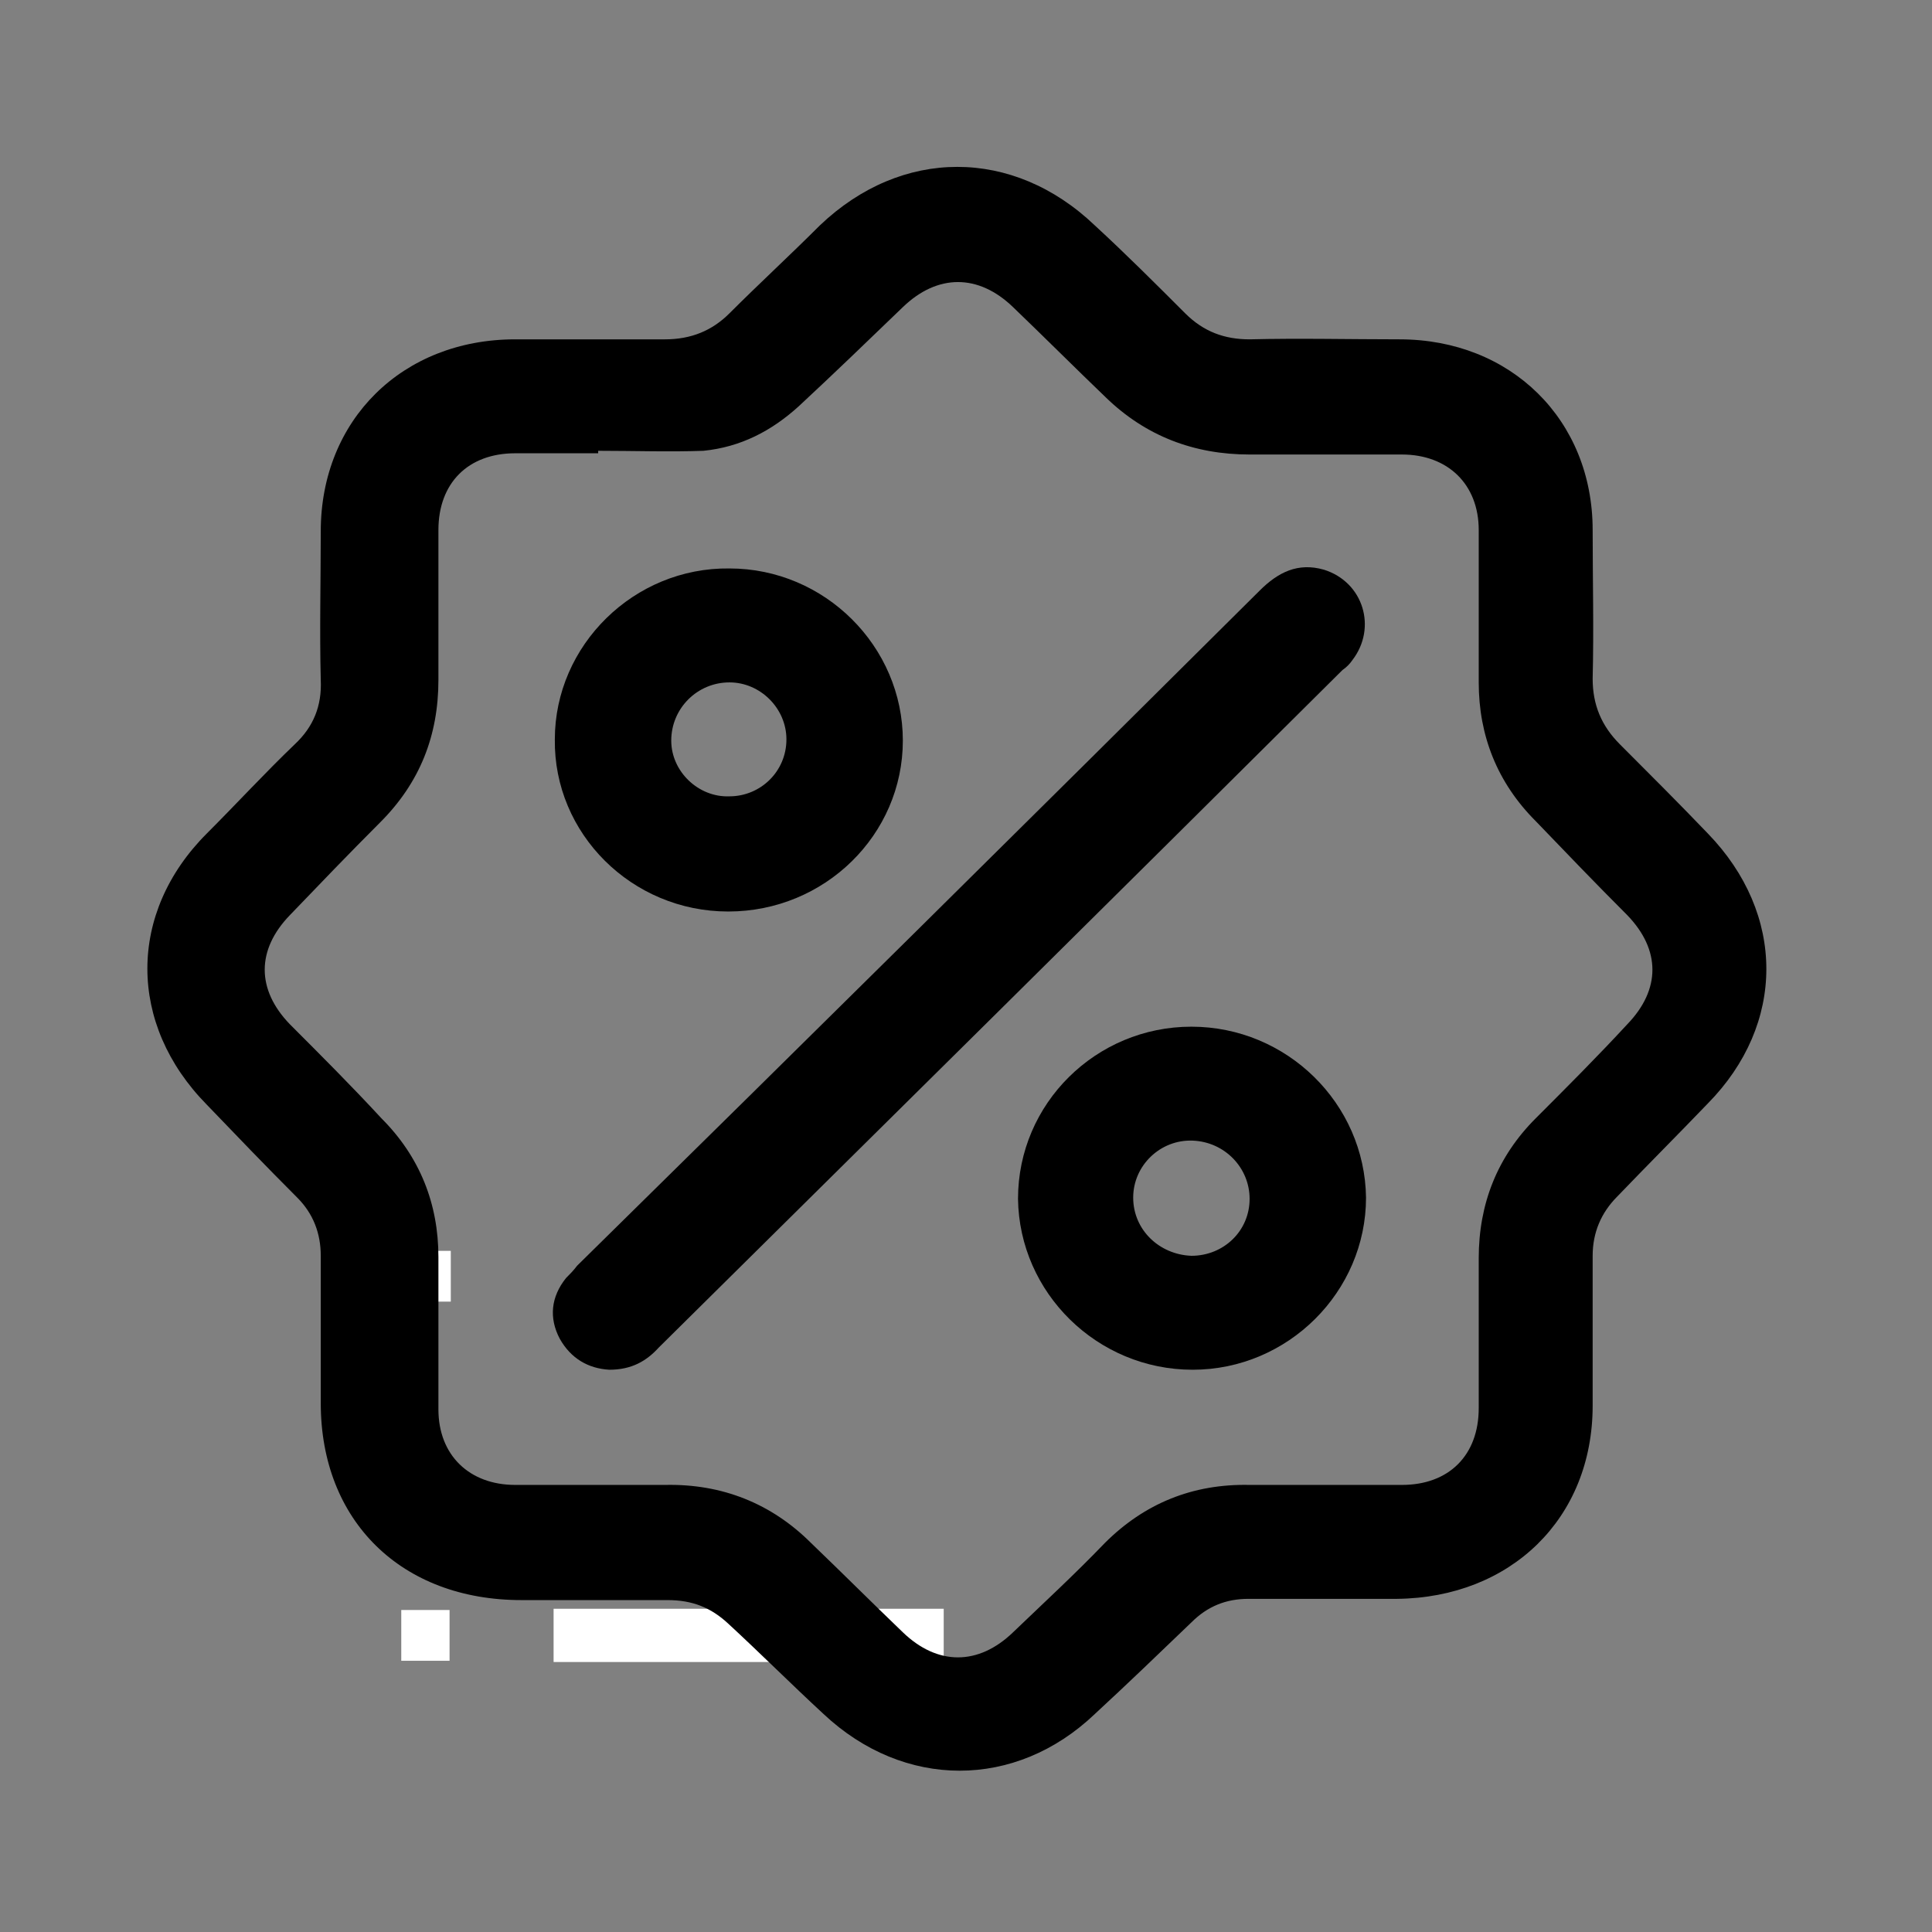 <?xml version="1.0" encoding="utf-8"?>
<!-- Generator: Adobe Illustrator 27.5.0, SVG Export Plug-In . SVG Version: 6.00 Build 0)  -->
<svg version="1.1" id="Layer_1" xmlns="http://www.w3.org/2000/svg" xmlns:xlink="http://www.w3.org/1999/xlink" x="0px" y="0px"
	 viewBox="0 0 156 156" style="enable-background:new 0 0 156 156;" xml:space="preserve">
<rect x="0" y="0" width="156" height="156" fill="#808080" stroke="none"/>
<style type="text/css">
	.st0{fill:#FFFFFF;}
</style>
<rect x="32.5" y="101" class="st0" width="3.9" height="4.1"/>
<rect x="44.7" y="129.9" class="st0" width="31.5" height="4.3"/>
<rect x="32.4" y="130" class="st0" width="3.9" height="4.1"/>
<g>
	<path d="M107.5,129.1c-2.2,0-4.5,0-6.7,0c-1.8,0-3.3,0.6-4.6,1.9c-2.6,2.5-5.2,5-7.8,7.4c-6.4,6.1-15.4,6.1-21.9,0
		c-2.6-2.4-5.1-4.9-7.7-7.3c-1.4-1.3-2.9-1.9-4.9-1.9c-3.9,0-7.9,0-11.8,0c-9.7,0-16.2-6.4-16.2-15.9c0-4,0-7.9,0-11.9
		c0-1.8-0.6-3.4-1.9-4.7c-2.5-2.5-4.9-5-7.3-7.5c-6.4-6.5-6.4-15.5,0-21.9c2.4-2.4,4.7-4.9,7.1-7.2c1.5-1.4,2.2-3.1,2.1-5.2
		c-0.1-4,0-8,0-12c0-9,6.6-15.5,15.7-15.5c4,0,8.1,0,12.1,0c2.1,0,3.8-0.7,5.2-2.1c2.4-2.4,4.9-4.7,7.3-7.1c6.6-6.3,15.6-6.3,22.2,0
		c2.5,2.3,4.9,4.7,7.3,7.1c1.5,1.5,3.2,2.1,5.2,2.1c4-0.1,8.1,0,12.1,0c9,0,15.6,6.5,15.6,15.4c0,4,0.1,8,0,12
		c0,2.1,0.7,3.8,2.2,5.3c2.4,2.4,4.8,4.8,7.1,7.2c6.3,6.5,6.3,15.4,0,21.8c-2.4,2.5-4.9,5-7.3,7.5c-1.3,1.3-2,2.9-2,4.8
		c0,4,0,8.1,0,12.1c0,9.1-6.6,15.5-15.8,15.6C111.3,129.1,109.4,129.1,107.5,129.1z M48.3,36.4c0,0.1,0,0.2,0,0.2
		c-2.2,0-4.5,0-6.7,0c-3.8,0-6.2,2.4-6.2,6.2c0,4,0,8.1,0,12.1c0,4.5-1.5,8.3-4.7,11.5c-2.5,2.5-4.9,5-7.3,7.5c-2.7,2.8-2.7,6,0,8.8
		c2.5,2.5,5,5,7.4,7.6c3.1,3.1,4.6,6.9,4.6,11.2c0,4.1,0,8.2,0,12.3c0,3.7,2.5,6.1,6.2,6.1c4,0,8.1,0,12.1,0
		c4.6-0.1,8.6,1.5,11.8,4.7c2.5,2.4,4.9,4.8,7.4,7.2c2.8,2.7,6.1,2.7,8.9,0c2.5-2.4,5-4.7,7.4-7.2c3.2-3.2,7.1-4.8,11.7-4.7
		c4.1,0,8.2,0,12.3,0c3.8,0,6.2-2.4,6.2-6.2c0-4,0-8.1,0-12.1c0-4.4,1.5-8.2,4.6-11.3c2.5-2.5,5-5,7.4-7.6c2.7-2.8,2.7-6,0-8.8
		c-2.5-2.5-5-5.1-7.4-7.6c-3.1-3.1-4.6-6.9-4.6-11.2c0-4.1,0-8.2,0-12.3c0-3.7-2.5-6.1-6.2-6.1c-4.1,0-8.2,0-12.3,0
		c-4.5,0-8.4-1.5-11.6-4.6c-2.5-2.4-5-4.9-7.5-7.3c-2.8-2.7-6.1-2.7-8.9,0c-2.8,2.7-5.6,5.4-8.4,8c-2.2,2-4.7,3.3-7.7,3.6
		C54.1,36.5,51.2,36.4,48.3,36.4z"/>
	<path d="M49.2,110.6c-1.7-0.1-3.1-0.9-4-2.5c-0.9-1.7-0.7-3.4,0.5-4.9c0.3-0.3,0.6-0.6,0.9-1C65,84.1,83.4,65.9,101.7,47.7
		c1.5-1.5,3.1-2.3,5.2-1.7c3.2,1,4.3,4.7,2.3,7.3c-0.2,0.3-0.5,0.6-0.8,0.8C90,72.4,71.6,90.6,53.2,108.8
		C52.2,109.9,51,110.6,49.2,110.6z"/>
	<path d="M44.8,59.7c0-7.6,6.4-13.9,14.1-13.8c7.7,0,14,6.3,14,13.9c0,7.6-6.3,13.8-14.1,13.8C51,73.6,44.7,67.3,44.8,59.7z
		 M63.5,59.7c0-2.5-2.1-4.6-4.6-4.6c-2.6,0-4.7,2.1-4.7,4.7c0,2.5,2.2,4.6,4.7,4.5C61.4,64.3,63.5,62.3,63.5,59.7z"/>
	<path d="M96.2,82.9c7.7,0,14,6.2,14.1,13.8c0,7.6-6.3,13.9-14,13.9c-7.7,0-14-6.2-14.1-13.8C82.2,89.1,88.5,82.9,96.2,82.9z
		 M96.2,101.4c2.6,0,4.7-2,4.7-4.6c0-2.5-2-4.6-4.6-4.7c-2.6-0.1-4.8,2-4.8,4.6C91.5,99.3,93.6,101.3,96.2,101.4z"/>
</g>
</svg>
